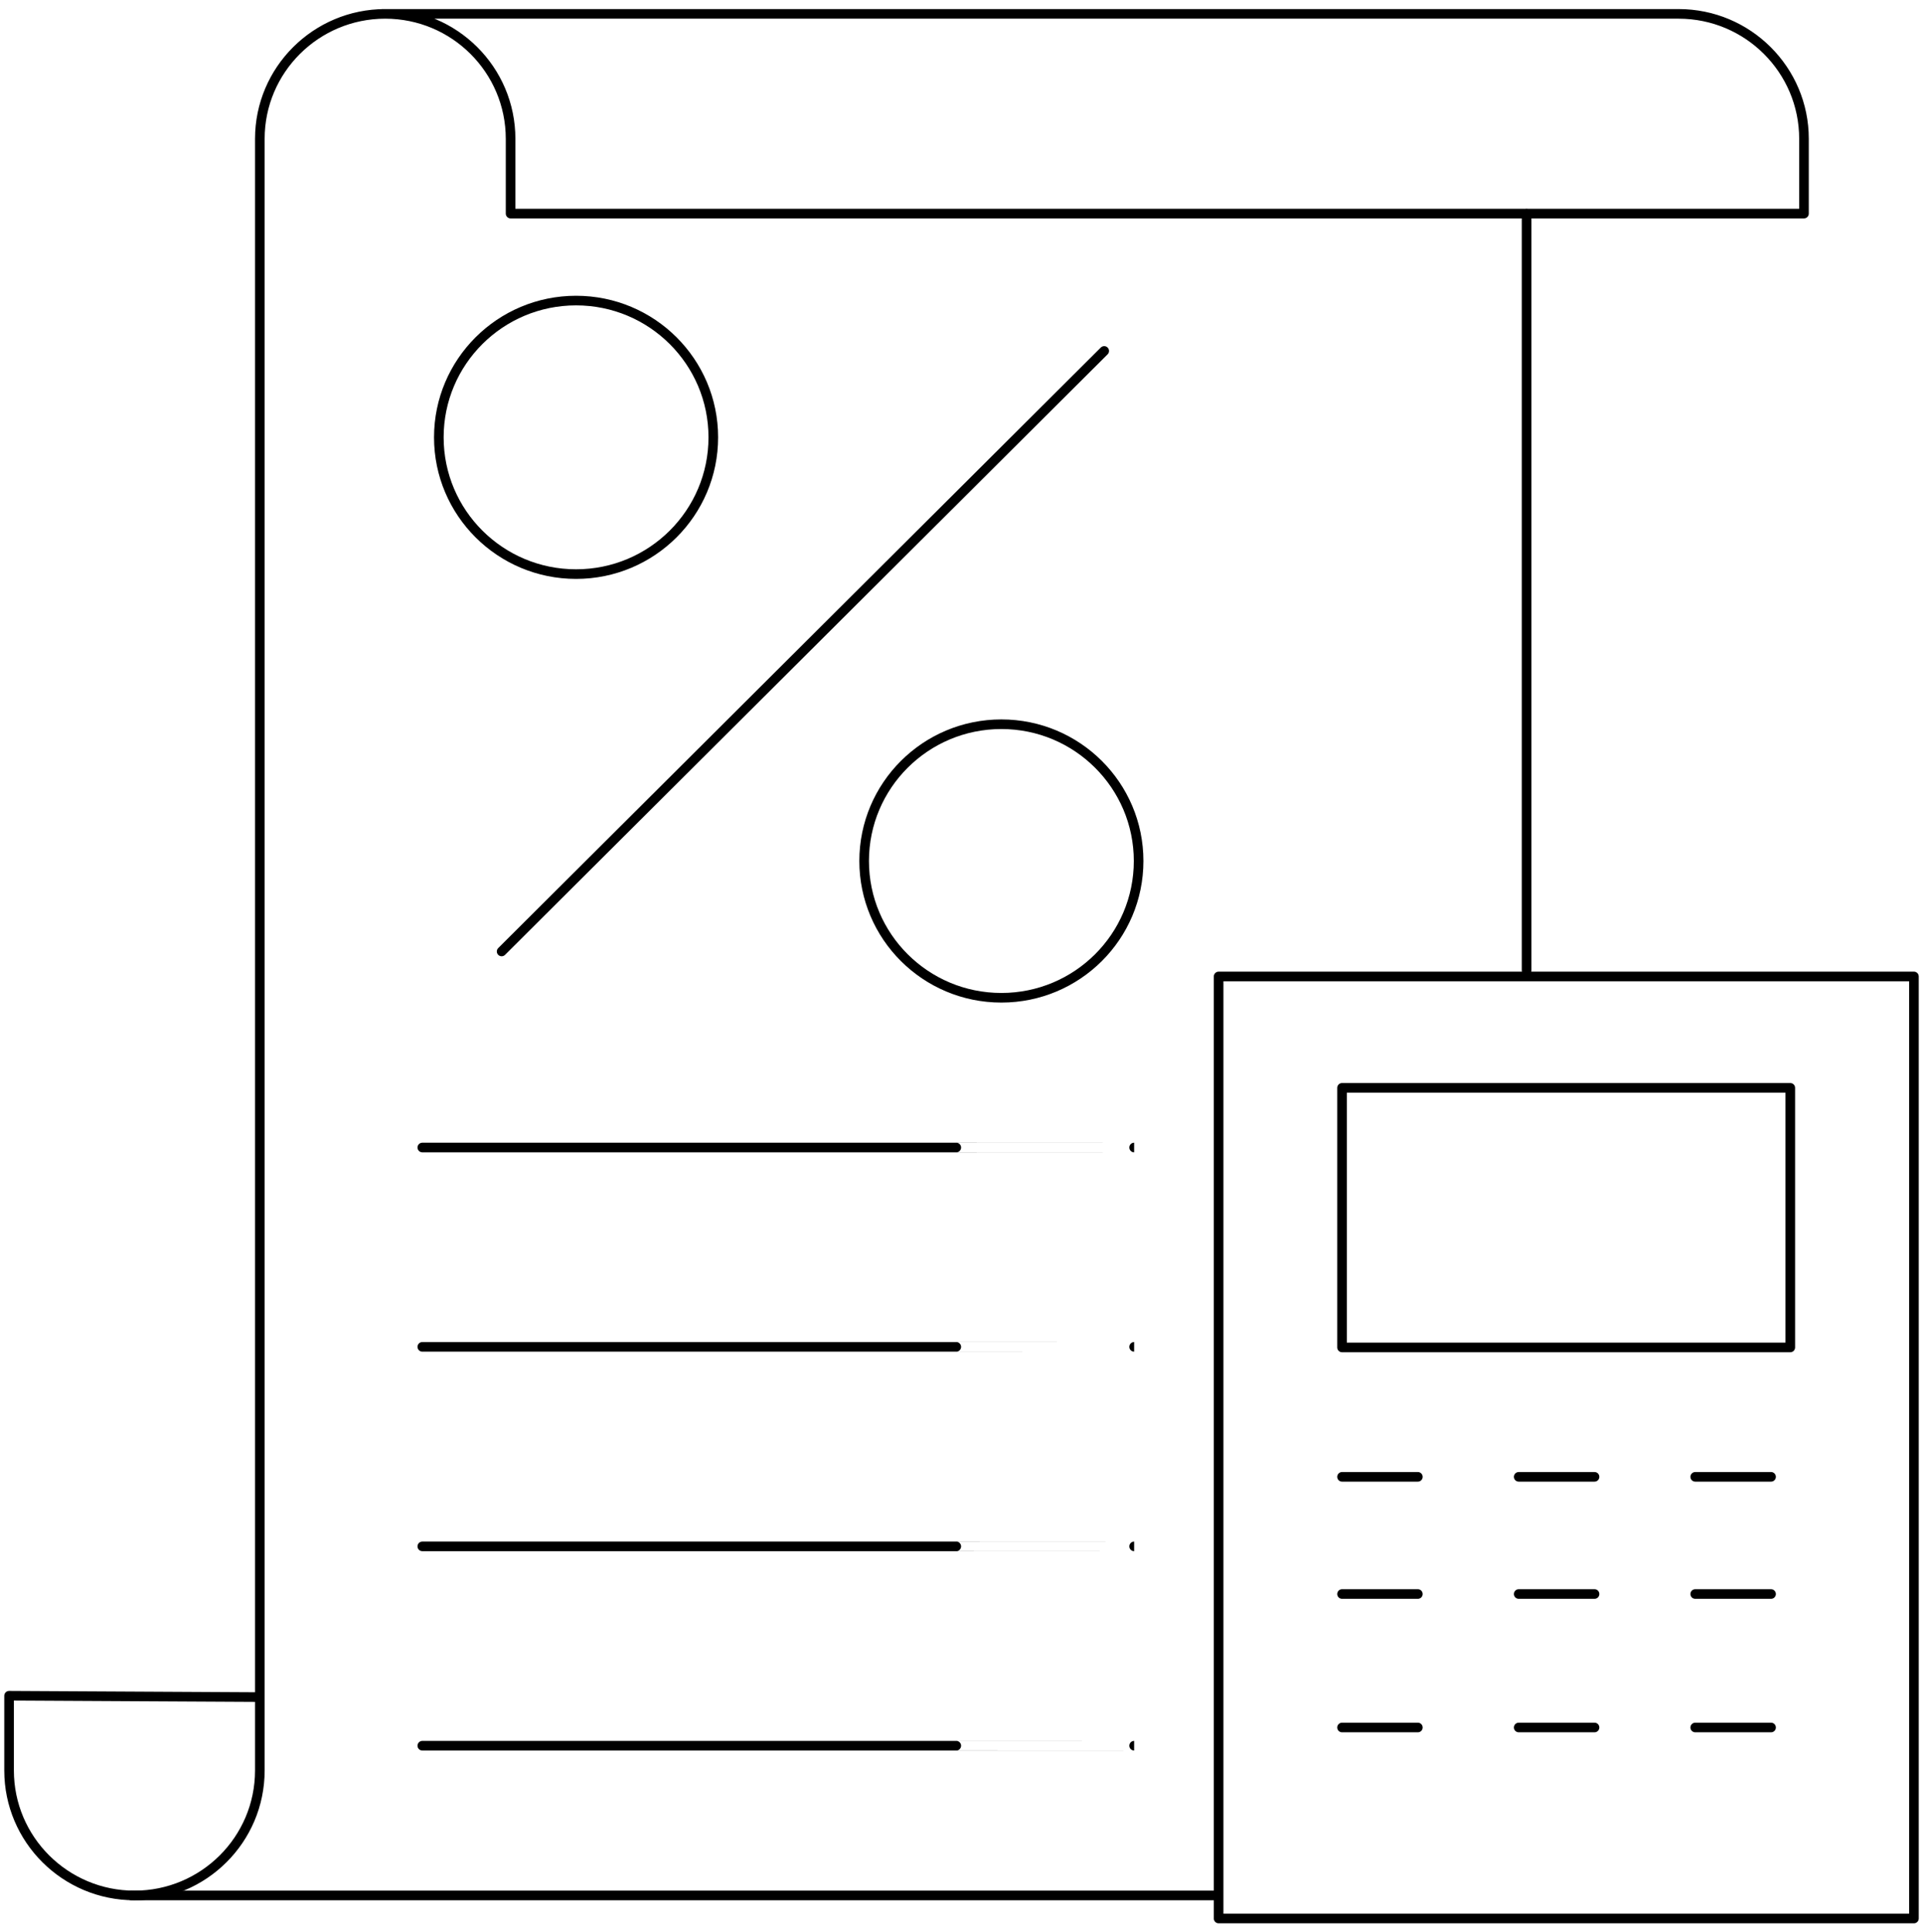 <svg width="200" height="201" viewBox="0 0 200 201" fill="none" xmlns="http://www.w3.org/2000/svg">
<path d="M39.761 1.443H174.583C181.779 1.443 187.622 7.267 187.622 14.44V22.218H53.103V14.44C53.103 7.267 47.261 1.443 40.064 1.443C32.867 1.443 27.024 7.267 27.024 14.44V184.162C27.024 191.335 21.182 197.159 13.985 197.159C6.788 197.159 0.945 191.335 0.945 184.162V176.384L27.024 176.525" stroke="black" stroke-linecap="round" stroke-linejoin="round"/>
<path d="M59.913 59.716C67.796 59.716 74.186 53.347 74.186 45.49C74.186 37.634 67.796 31.265 59.913 31.265C52.031 31.265 45.641 37.634 45.641 45.49C45.641 53.347 52.031 59.716 59.913 59.716Z" stroke="black" stroke-linecap="round" stroke-linejoin="round"/>
<path d="M104.148 103.784C112.03 103.784 118.42 97.415 118.42 89.558C118.42 81.701 112.03 75.332 104.148 75.332C96.265 75.332 89.875 81.701 89.875 89.558C89.875 97.415 96.265 103.784 104.148 103.784Z" stroke="black" stroke-linecap="round" stroke-linejoin="round"/>
<path d="M126.418 197.158L13.664 197.158" stroke="black" stroke-linecap="round" stroke-linejoin="round"/>
<path d="M52.172 98.968L114.842 36.504" stroke="black" stroke-linecap="round" stroke-linejoin="round"/>
<path d="M199.056 101.567H126.742V199.556H199.056V101.567Z" stroke="black" stroke-linecap="round" stroke-linejoin="round"/>
<path d="M158.773 22.237V100.943" stroke="black" stroke-linecap="round" stroke-linejoin="round"/>
<path d="M186.197 113.154H139.578V140.155H186.197V113.154Z" stroke="black" stroke-linecap="round" stroke-linejoin="round"/>
<path d="M139.578 153.615H147.462" stroke="black" stroke-linecap="round" stroke-linejoin="round"/>
<path d="M157.953 153.615H165.837" stroke="black" stroke-linecap="round" stroke-linejoin="round"/>
<path d="M176.312 153.615H184.197" stroke="black" stroke-linecap="round" stroke-linejoin="round"/>
<path d="M139.578 165.806H147.462" stroke="black" stroke-linecap="round" stroke-linejoin="round"/>
<path d="M157.953 165.806H165.837" stroke="black" stroke-linecap="round" stroke-linejoin="round"/>
<path d="M176.312 165.806H184.197" stroke="black" stroke-linecap="round" stroke-linejoin="round"/>
<path d="M139.578 179.688H147.462" stroke="black" stroke-linecap="round" stroke-linejoin="round"/>
<path d="M157.953 179.688H165.837" stroke="black" stroke-linecap="round" stroke-linejoin="round"/>
<path d="M176.312 179.688H184.197" stroke="black" stroke-linecap="round" stroke-linejoin="round"/>
<path d="M43.922 119.36C93.29 119.36 117.967 119.36 117.954 119.36" stroke="black" stroke-linecap="round" stroke-linejoin="round"/>
<path d="M43.922 140.094C93.29 140.094 117.967 140.094 117.954 140.094" stroke="black" stroke-linecap="round" stroke-linejoin="round"/>
<path d="M43.922 160.848C93.29 160.848 117.967 160.848 117.954 160.848" stroke="black" stroke-linecap="round" stroke-linejoin="round"/>
<path d="M43.922 181.583C93.29 181.583 117.967 181.583 117.954 181.583" stroke="black" stroke-linecap="round" stroke-linejoin="round"/>
</svg>
